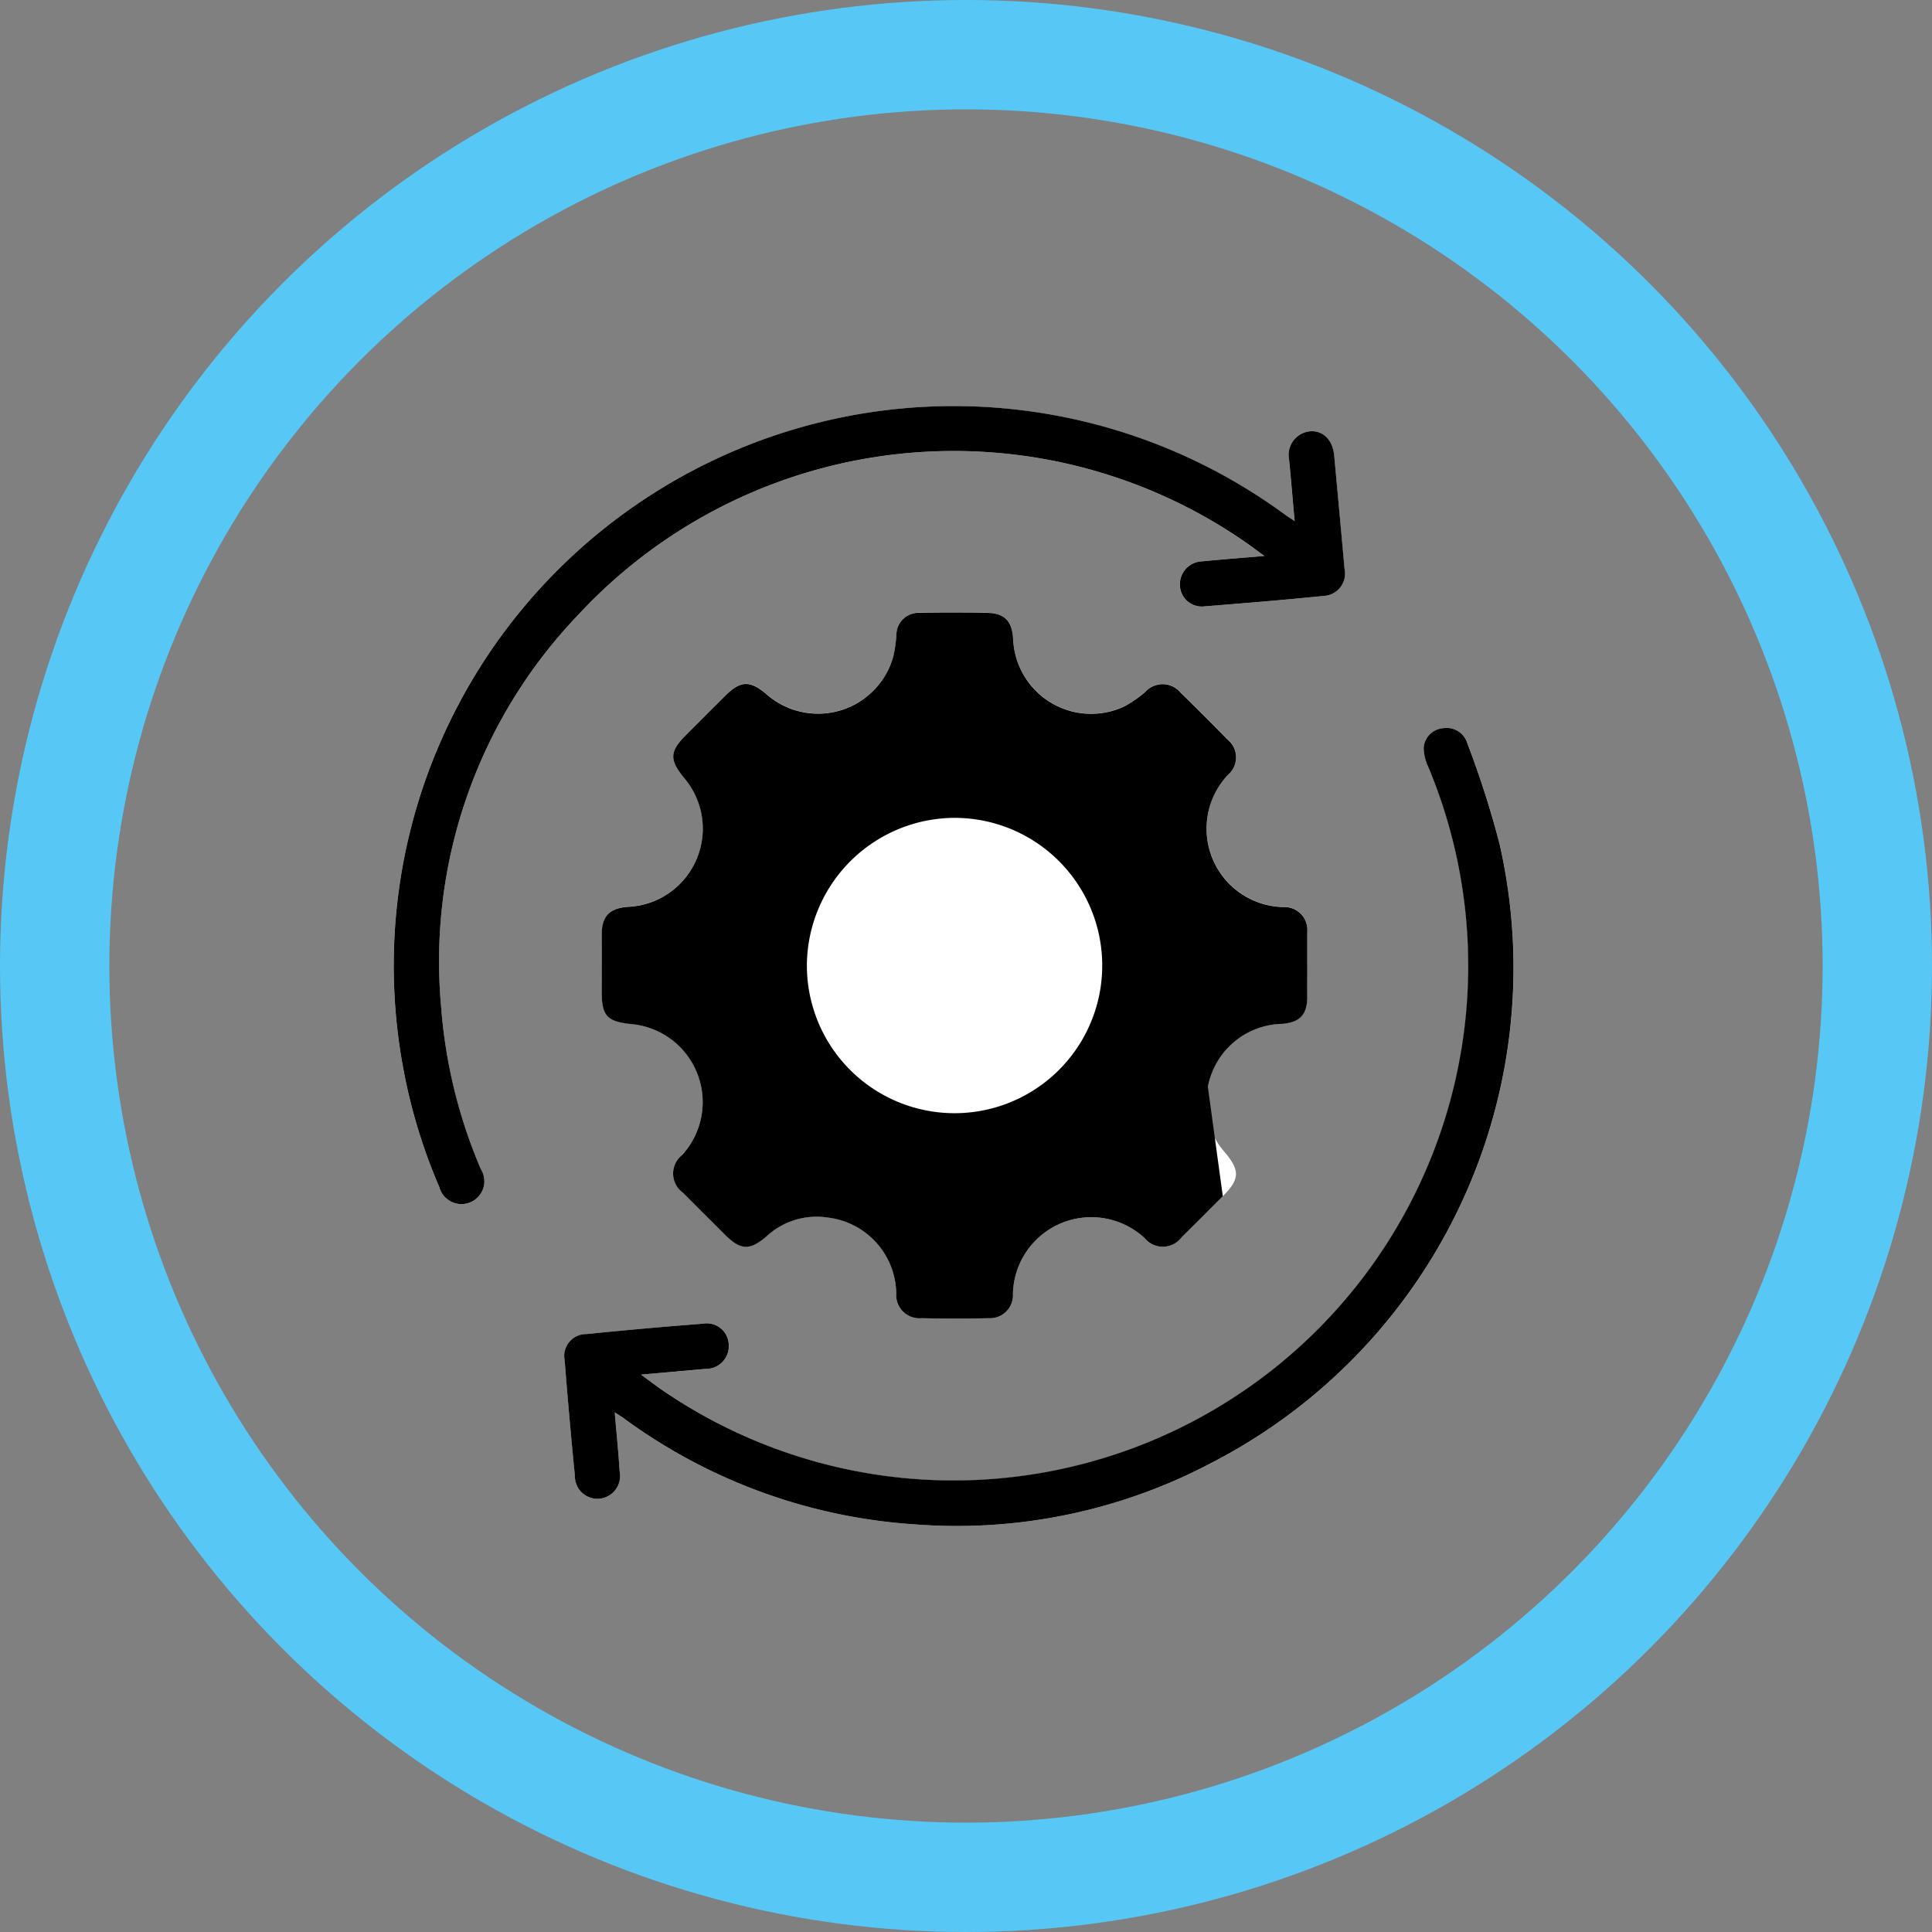 <svg xmlns="http://www.w3.org/2000/svg" width="53" height="53" viewBox="0 0 53 53">
  <rect x="0" y="0" width="53" height="53" fill="#808080" stroke="none"/>
  <g id="Group_3109" data-name="Group 3109" transform="translate(37 -38)">
    <g id="Group_3110" data-name="Group 3110" transform="translate(-35.5 39.5)">
      <circle id="Ellipse_218" data-name="Ellipse 218" cx="25" cy="25" r="25" transform="translate(0 0)" fill="none" stroke="#57c7f6" stroke-miterlimit="10" stroke-width="3"/>
      <path id="Path_8328" data-name="Path 8328" d="M49.067,40.109v-.874c0-.021,0-.042,0-.062a.626.626,0,0,0-.655-.678A2.151,2.151,0,0,1,46.9,34.862a.627.627,0,0,0-.021-.966q-.631-.648-1.28-1.28a.641.641,0,0,0-.969-.027,3.112,3.112,0,0,1-.587.405A2.142,2.142,0,0,1,41,31.142c-.028-.5-.238-.714-.741-.718-.6,0-1.207-.008-1.81,0a.606.606,0,0,0-.65.612,3.813,3.813,0,0,1-.085.585,2.142,2.142,0,0,1-3.478,1.036c-.45-.386-.71-.378-1.127.036q-.543.539-1.082,1.081c-.454.455-.461.687-.056,1.173a2.147,2.147,0,0,1-1.524,3.541c-.509.033-.728.251-.733.768s0,1.041,0,1.561c0,.658.144.818.806.888a2.148,2.148,0,0,1,1.4,3.591.648.648,0,0,0,.024,1.036c.38.386.764.767,1.147,1.148.435.434.687.442,1.15.044a2.017,2.017,0,0,1,1.675-.511A2.128,2.128,0,0,1,37.793,49.1a.637.637,0,0,0,.69.678c.614.01,1.228.012,1.842,0a.631.631,0,0,0,.669-.668,2.15,2.15,0,0,1,3.616-1.525.646.646,0,0,0,1.014-.029c.379-.371.752-.749,1.127-1.125.465-.466.477-.7.059-1.2a2.03,2.03,0,0,1-.471-1.8A2.119,2.119,0,0,1,48.386,41.7c.475-.044.67-.246.679-.716.006-.291,0-.582,0-.874m-.345-12.193c-.127-.086-.2-.128-.26-.176A15.359,15.359,0,0,0,30.9,27.3,15.346,15.346,0,0,0,24.27,42.94a15.161,15.161,0,0,0,.987,3.243.628.628,0,1,0,1.136-.5,14.015,14.015,0,0,1-1.088-4.462A13.735,13.735,0,0,1,29.053,30.5a14.051,14.051,0,0,1,18.231-2.069c.185.124.361.26.606.437-.625.053-1.163.091-1.7.147a.63.63,0,0,0-.618.655.6.6,0,0,0,.676.58c1.089-.083,2.177-.175,3.263-.286a.615.615,0,0,0,.578-.743q-.139-1.554-.284-3.107c-.04-.43-.307-.694-.666-.666a.652.652,0,0,0-.571.783c.05.538.1,1.075.153,1.685M30.07,52.362c.116.076.186.117.251.165A15.147,15.147,0,0,0,38.3,55.433a14.958,14.958,0,0,0,8.167-1.7,15.275,15.275,0,0,0,7.879-16.961,25.691,25.691,0,0,0-.882-2.756.594.594,0,0,0-.682-.422.581.581,0,0,0-.519.541,1.3,1.3,0,0,0,.12.507,14.114,14.114,0,0,1-21.018,17.1c-.174-.117-.339-.247-.572-.417.653-.058,1.21-.1,1.767-.157a.623.623,0,0,0,.638-.69.6.6,0,0,0-.7-.55q-1.6.126-3.2.285a.6.6,0,0,0-.6.718q.124,1.587.281,3.171a.62.62,0,0,0,.669.628.628.628,0,0,0,.557-.757c-.037-.518-.085-1.035-.133-1.608" transform="translate(-14.706 -15.116)" fill="#fff"/>
      <path id="Path_8329" data-name="Path 8329" d="M53.617,53.249c-.375.376-.748.753-1.127,1.125a.645.645,0,0,1-1.014.029,2.15,2.15,0,0,0-3.616,1.525.631.631,0,0,1-.669.668c-.614.014-1.228.012-1.842,0a.637.637,0,0,1-.691-.678,2.127,2.127,0,0,0-1.877-2.083,2.016,2.016,0,0,0-1.675.511c-.464.4-.715.39-1.15-.044-.383-.382-.767-.763-1.148-1.148a.648.648,0,0,1-.024-1.036,2.148,2.148,0,0,0-1.4-3.591c-.662-.069-.806-.23-.806-.888,0-.52,0-1.041,0-1.561s.224-.735.733-.768a2.147,2.147,0,0,0,1.524-3.541c-.4-.486-.4-.718.056-1.173q.54-.542,1.082-1.081c.417-.414.677-.421,1.127-.036a2.142,2.142,0,0,0,3.478-1.036,3.87,3.87,0,0,0,.085-.585.606.606,0,0,1,.65-.612c.6-.011,1.207-.009,1.811,0,.5,0,.713.214.741.718a2.142,2.142,0,0,0,3.043,1.852,3.109,3.109,0,0,0,.586-.405.641.641,0,0,1,.969.027q.648.631,1.28,1.28a.627.627,0,0,1,.021.966,2.151,2.151,0,0,0,1.515,3.633.626.626,0,0,1,.655.678c0,.02,0,.041,0,.062q0,.437,0,.874c0,.292,0,.583,0,.874-.01.47-.205.672-.679.716a2.118,2.118,0,0,0-2.048,1.732m-11-3.333a4.051,4.051,0,1,0,4.046-4.05,4.067,4.067,0,0,0-4.046,4.05" transform="translate(-21.572 -21.934)"/>
      <path id="Path_8330" data-name="Path 8330" d="M48.722,27.916c-.055-.61-.1-1.147-.153-1.685a.652.652,0,0,1,.571-.783c.36-.029.627.235.667.666q.144,1.553.284,3.107a.615.615,0,0,1-.578.743c-1.086.111-2.174.2-3.263.286a.6.6,0,0,1-.676-.58.63.63,0,0,1,.618-.655c.536-.055,1.073-.093,1.7-.147-.245-.177-.421-.313-.606-.437A14.051,14.051,0,0,0,29.052,30.5,13.735,13.735,0,0,0,25.306,41.22a14,14,0,0,0,1.088,4.462.628.628,0,1,1-1.136.5,15.153,15.153,0,0,1-.987-3.243A15.345,15.345,0,0,1,30.9,27.3a15.359,15.359,0,0,1,17.562.438c.065.047.133.09.26.176" transform="translate(-14.706 -15.116)"/>
      <path id="Path_8331" data-name="Path 8331" d="M35.714,63c.048.573.1,1.09.133,1.608a.628.628,0,0,1-.557.758.62.62,0,0,1-.67-.628q-.156-1.583-.281-3.171a.6.6,0,0,1,.6-.718q1.6-.162,3.2-.285a.6.6,0,0,1,.7.55.623.623,0,0,1-.638.69c-.557.052-1.114.1-1.767.157.233.17.4.3.572.417a14.118,14.118,0,0,0,21.018-17.1,1.3,1.3,0,0,1-.12-.507.581.581,0,0,1,.519-.541.594.594,0,0,1,.682.422,25.69,25.69,0,0,1,.882,2.756,15.275,15.275,0,0,1-7.879,16.961,14.958,14.958,0,0,1-8.167,1.7,15.147,15.147,0,0,1-7.977-2.907c-.066-.048-.136-.089-.251-.165" transform="translate(-20.349 -25.752)"/>
    </g>
  </g>
</svg>
